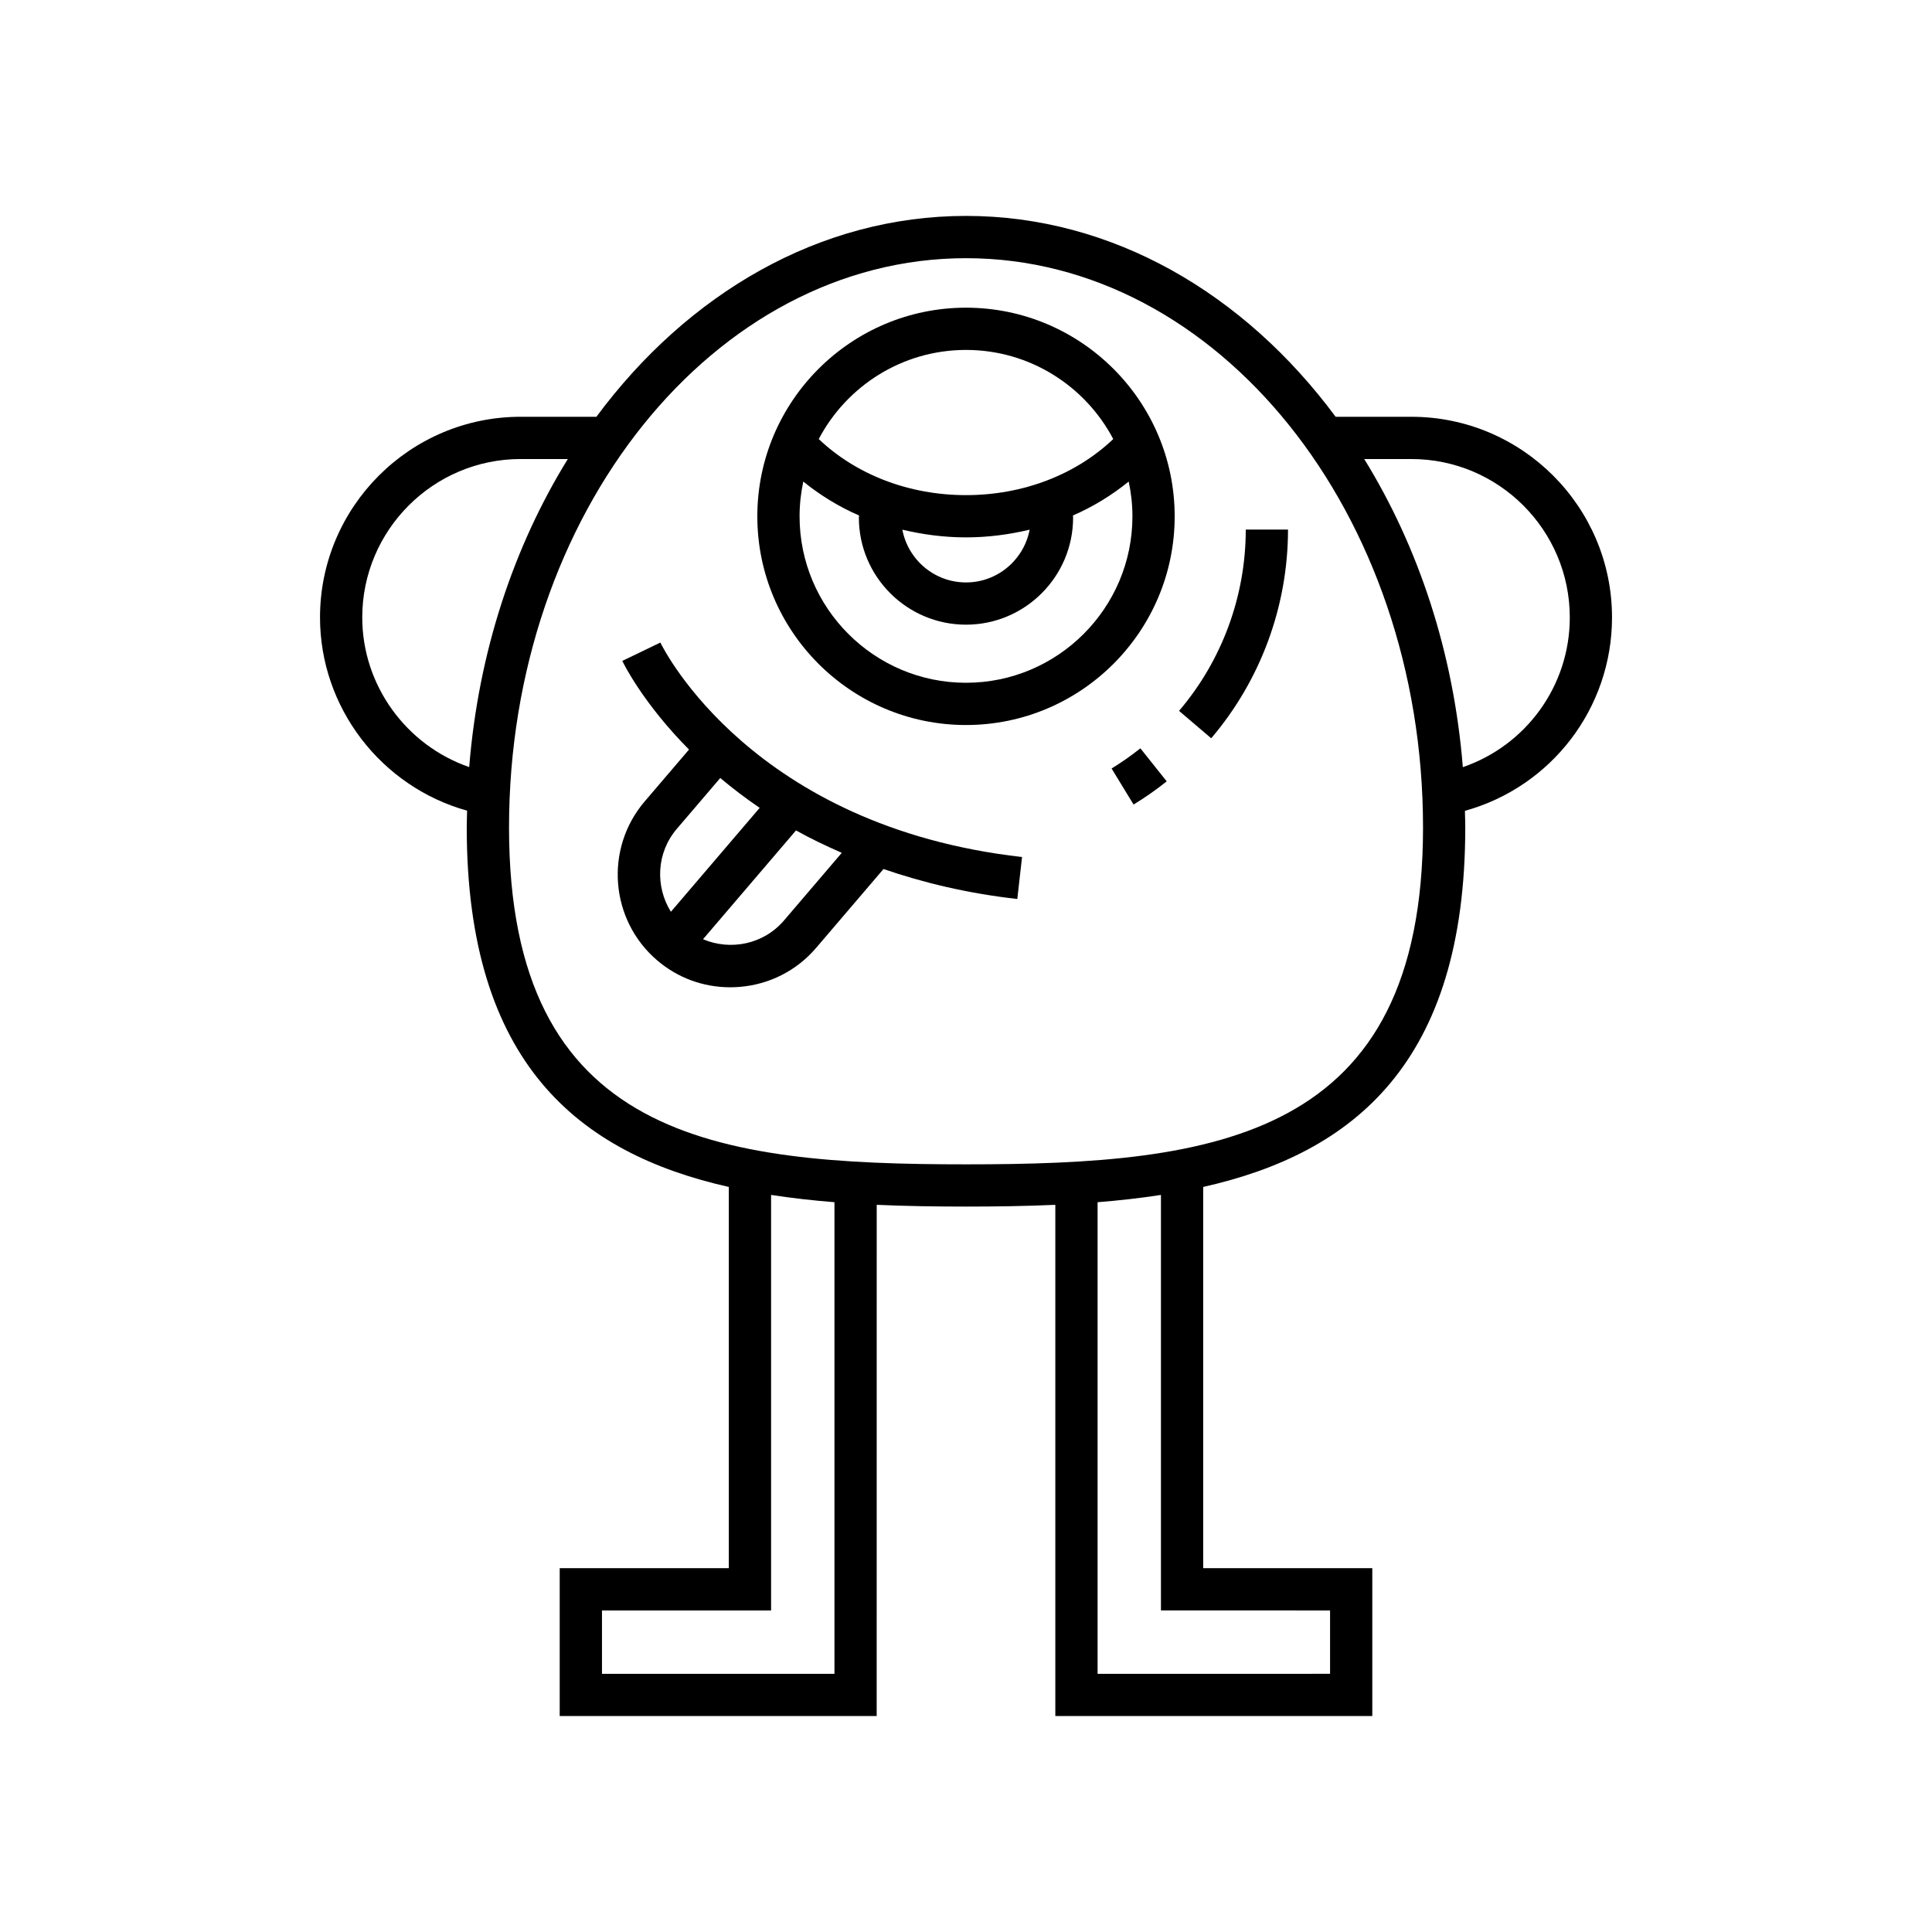 <?xml version="1.0" encoding="UTF-8"?>
<!-- Uploaded to: SVG Repo, www.svgrepo.com, Generator: SVG Repo Mixer Tools -->
<svg fill="#000000" width="800px" height="800px" version="1.1" viewBox="144 144 512 512" xmlns="http://www.w3.org/2000/svg">
 <g>
  <path d="m518.02 254.45h-20.066c-24.219-32.676-59.16-53.23-97.949-53.23s-73.73 20.555-97.953 53.23h-20.066c-29.324 0-53.18 23.855-53.18 53.18 0 23.895 16.199 44.859 38.98 51.207-0.031 1.48-0.094 2.949-0.094 4.438 0 62.438 29.652 86.32 69.453 95.281v101.03h-44.816v39.184h84l0.008-135.48c7.797 0.348 15.719 0.465 23.668 0.465s15.871-0.117 23.668-0.465v135.48h84v-39.184h-44.816v-101.03c39.801-8.957 69.453-32.844 69.453-95.281 0-1.477-0.059-2.934-0.09-4.398 22.855-6.324 38.98-27.156 38.98-51.25 0-29.32-23.855-53.176-53.18-53.176zm-278.02 53.18c0-23.152 18.832-41.984 41.984-41.984h12.496c-14.324 23.172-23.691 51.176-26.137 81.641-16.691-5.777-28.344-21.656-28.344-39.656zm125.14 279.95h-61.609v-16.793h44.816v-110.12c5.469 0.844 11.078 1.473 16.793 1.93zm131.34-16.797v16.793l-61.609 0.004v-124.98c5.715-0.457 11.324-1.086 16.793-1.93v110.11zm-96.473-118.22c-66.262 0-121.11-6.719-121.11-89.281 0-83.184 54.332-150.86 121.11-150.86s121.11 67.676 121.11 150.86c-0.004 82.562-54.852 89.281-121.11 89.281zm131.66-105.26c-2.445-30.473-11.812-58.48-26.137-81.656h12.496c23.152 0 41.984 18.832 41.984 41.984 0 18.145-11.605 33.922-28.344 39.672z"/>
  <path d="m400 225.54c-30.492 0-55.301 24.809-55.301 55.297 0 30.492 24.809 55.301 55.301 55.301s55.301-24.809 55.301-55.301c0-30.492-24.809-55.297-55.301-55.297zm0 11.195c16.926 0 31.633 9.594 39.023 23.617-9.938 9.453-23.914 14.863-39.023 14.863s-29.086-5.41-39.023-14.863c7.391-14.023 22.098-23.617 39.023-23.617zm16.867 47.633c-1.512 7.949-8.488 13.984-16.867 13.984-8.383 0-15.359-6.035-16.867-13.984 5.426 1.293 11.07 2.043 16.867 2.043s11.438-0.75 16.867-2.043zm27.238-3.531c0 24.32-19.785 44.105-44.105 44.105s-44.105-19.785-44.105-44.105c0-3.164 0.352-6.242 0.984-9.219 4.461 3.613 9.41 6.66 14.785 8.992-0.004 0.184-0.055 0.363-0.055 0.547 0 15.652 12.734 28.387 28.387 28.387s28.387-12.734 28.387-28.387c0-0.184-0.047-0.363-0.051-0.547 5.375-2.332 10.32-5.379 14.781-8.992 0.641 2.977 0.992 6.055 0.992 9.219z"/>
  <path d="m319 314.28-5.039 2.438-5.047 2.426c0.461 0.961 5.625 11.344 17.68 23.496l-11.742 13.742c-10.699 12.523-9.219 31.418 3.305 42.121 5.438 4.648 12.23 7.137 19.34 7.137 0.797 0 1.598-0.031 2.406-0.094 7.973-0.625 15.211-4.301 20.379-10.348l17.855-20.898c10.418 3.586 22.121 6.434 35.457 7.945l1.262-11.125c-71.344-8.09-94.887-54.852-95.855-56.84zm48.082 55.727-15.309 17.918c-5.418 6.344-14.164 8.066-21.465 4.981l24.641-28.836c3.738 2.094 7.84 4.059 12.133 5.938zm-45.289 15.625c-4.188-6.731-3.848-15.637 1.57-21.977l11.516-13.477c3.16 2.656 6.609 5.309 10.445 7.91z"/>
  <path d="m456.46 332.39 8.523 7.258c13.125-15.406 20.352-35.047 20.352-55.309h-11.195c0 17.605-6.277 34.668-17.68 48.051z"/>
  <path d="m438.58 347.66 5.828 9.555c3.035-1.852 5.992-3.918 8.785-6.148l-6.981-8.754c-2.434 1.941-5 3.738-7.633 5.348z"/>
 </g>
</svg>